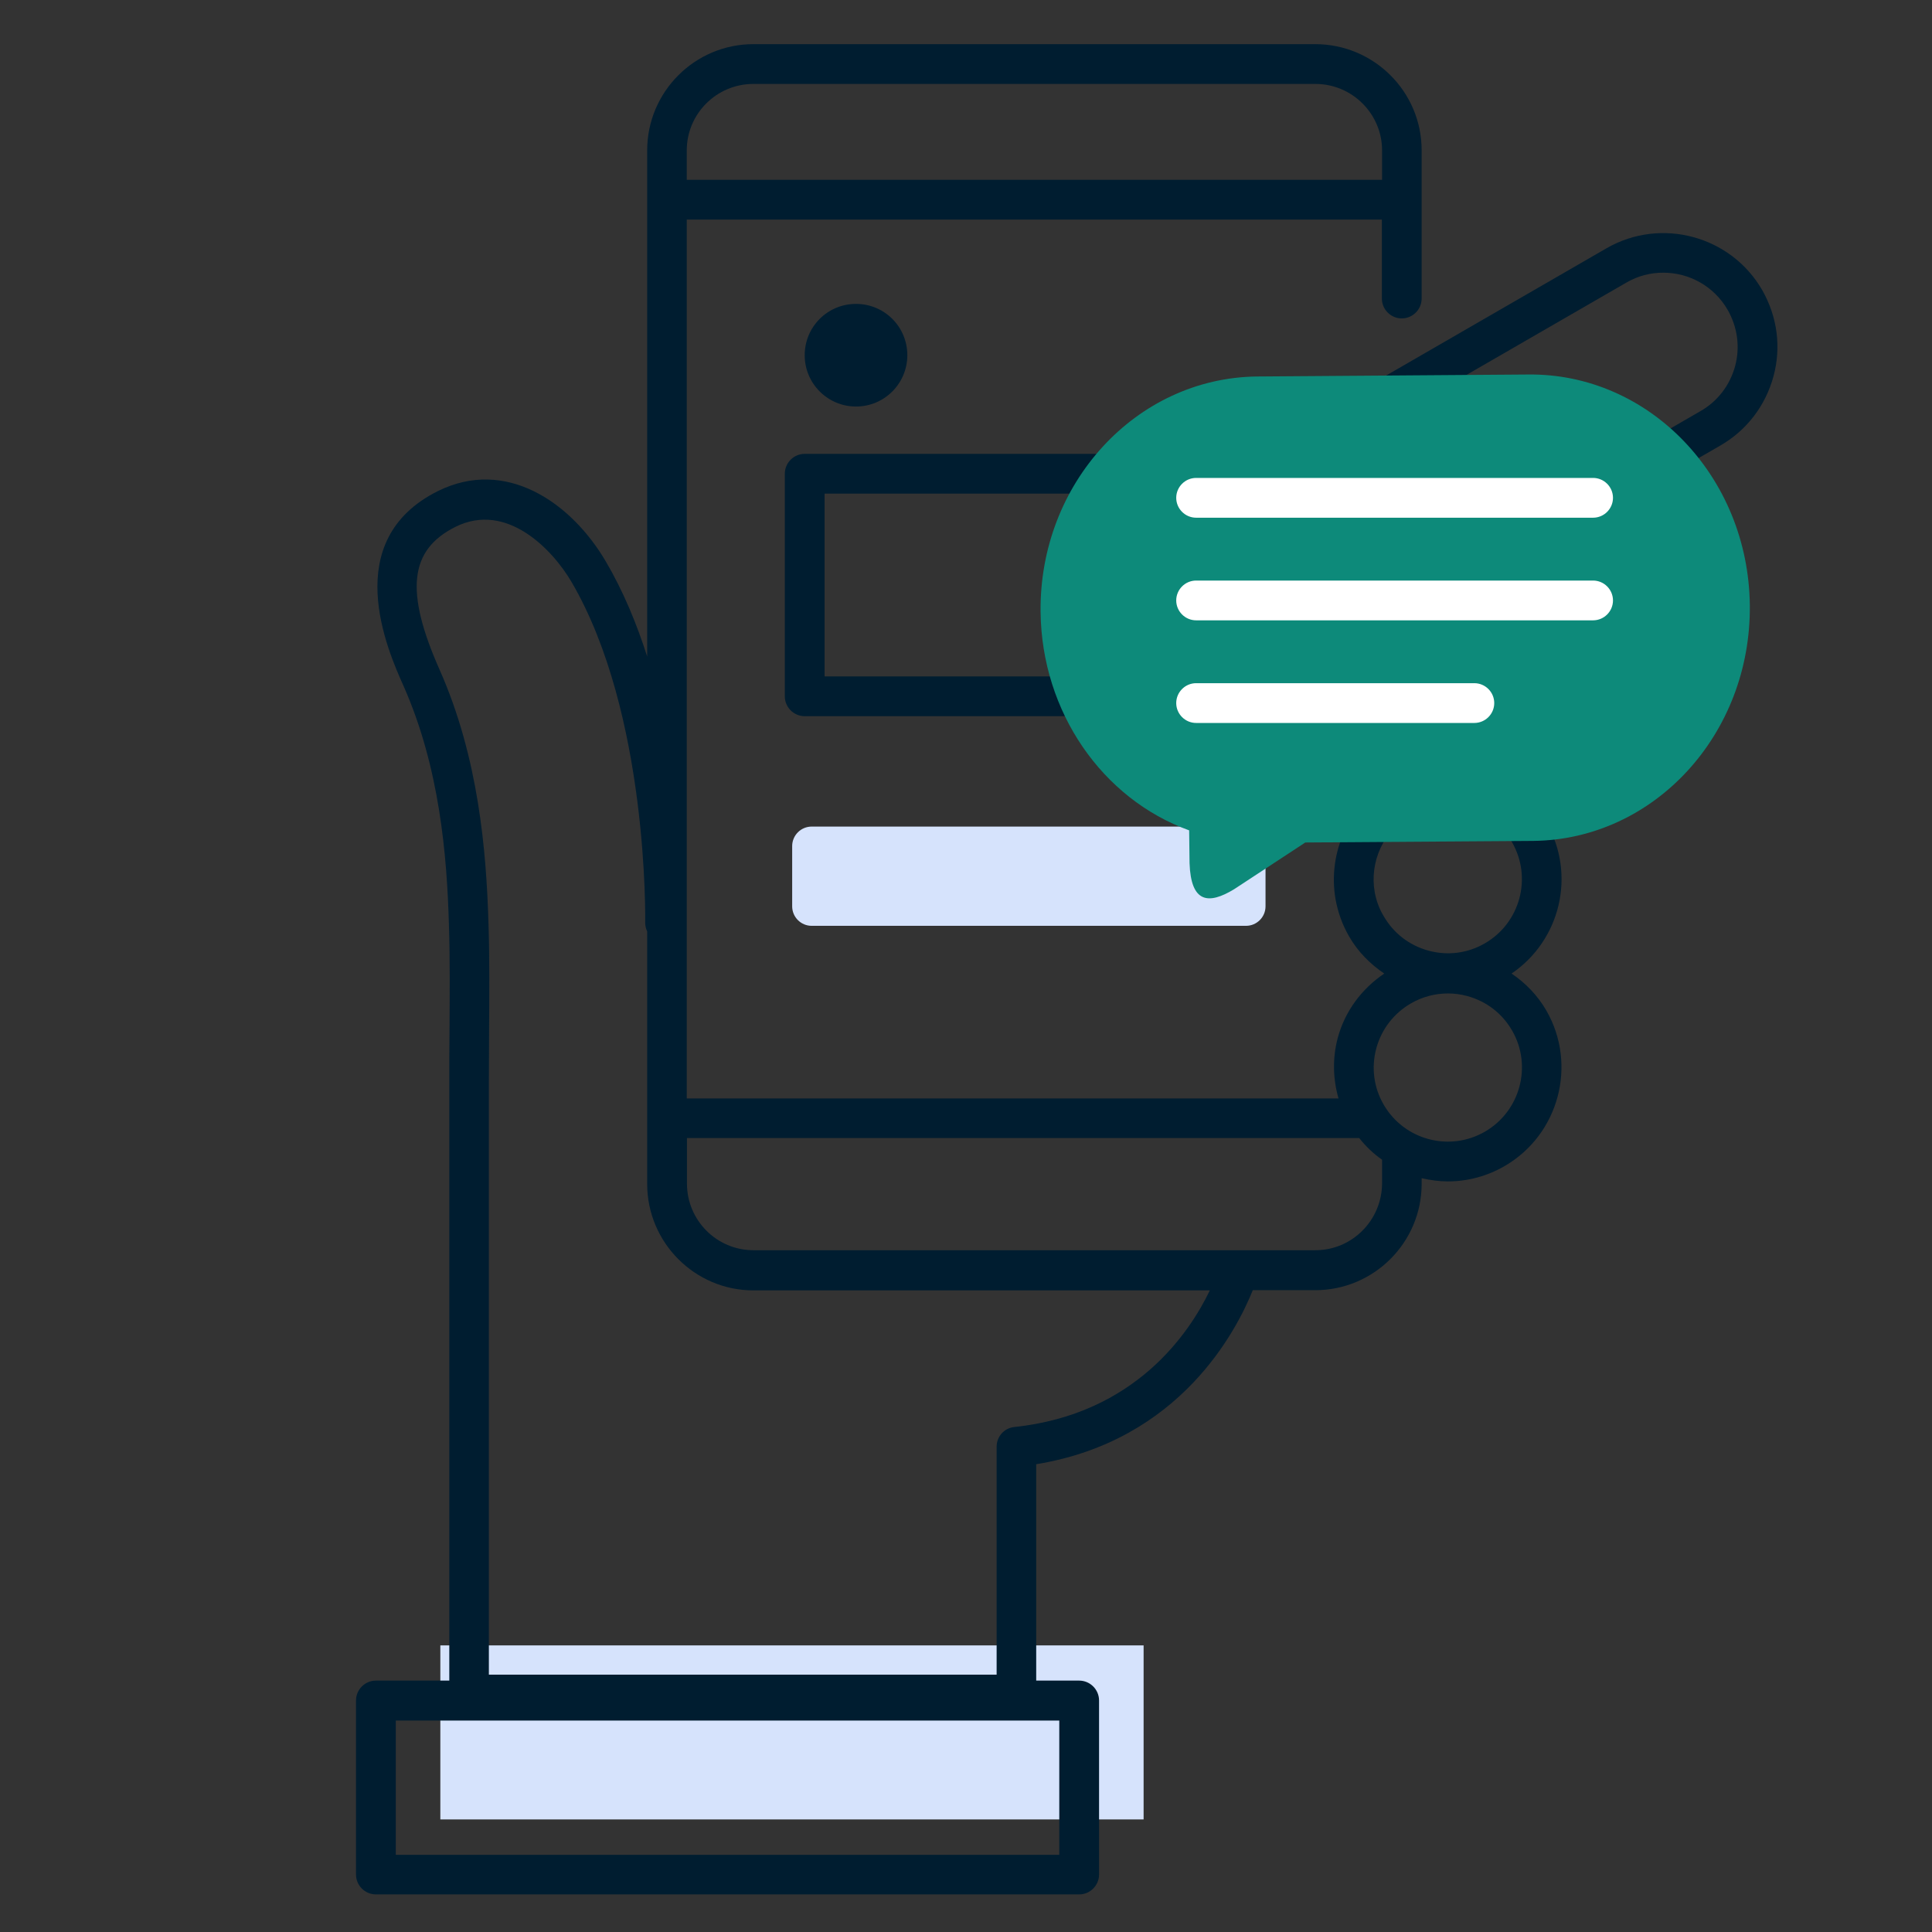 <?xml version="1.0" encoding="UTF-8"?> <!-- Generator: Adobe Illustrator 24.2.1, SVG Export Plug-In . SVG Version: 6.00 Build 0) --> <svg xmlns="http://www.w3.org/2000/svg" xmlns:xlink="http://www.w3.org/1999/xlink" version="1.1" x="0px" y="0px" viewBox="0 0 97.14 97.14" style="enable-background:new 0 0 97.14 97.14;" xml:space="preserve"><rect x="0" y="0" width="97.14" height="97.14" fill="#333333" stroke="none"/> <style type="text/css"> .st0{fill:#FCDB8F;} .st1{fill:#221F1F;} .st2{fill:#98D5C2;} .st3{fill:#D6E3FC;} .st4{fill:none;stroke:#263746;stroke-width:2;stroke-linecap:round;stroke-linejoin:round;stroke-miterlimit:10;} .st5{fill:none;stroke:#1DA379;stroke-width:2;stroke-linecap:round;stroke-linejoin:round;stroke-miterlimit:10;} .st6{fill:#1DA379;} .st7{fill:#FFFFFF;stroke:#263746;stroke-width:2;stroke-linecap:round;stroke-linejoin:round;stroke-miterlimit:10;} .st8{fill:#263746;} .st9{fill:none;stroke:#1DA379;stroke-width:2;stroke-linecap:round;stroke-miterlimit:10;} .st10{fill:none;stroke:#FFFFFF;stroke-width:2;stroke-linecap:round;stroke-linejoin:round;stroke-miterlimit:10;} .st11{fill:none;stroke:#263746;stroke-width:2.5;stroke-linecap:round;stroke-linejoin:round;stroke-miterlimit:10;} .st12{fill:#FFFFFF;stroke:#263746;stroke-width:2.5;stroke-linecap:round;stroke-linejoin:round;stroke-miterlimit:10;} .st13{fill:#5251A2;stroke:#263746;stroke-width:2;stroke-linecap:round;stroke-linejoin:round;stroke-miterlimit:10;} .st14{fill:none;stroke:#F0533F;stroke-width:2;stroke-linecap:round;stroke-linejoin:round;stroke-miterlimit:10;} .st15{fill:#D4E1FC;} .st16{fill:#FFFFFF;} .st17{fill:#96D3C1;} .st18{fill:#D6E1F2;} .st19{fill:#1BA37A;} .st20{fill:none;stroke:#1BA37A;stroke-width:2;stroke-linecap:round;stroke-miterlimit:10;} .st21{fill:none;stroke:#D6E3FC;stroke-width:2;stroke-miterlimit:10;} .st22{fill-rule:evenodd;clip-rule:evenodd;fill:#D6E3FC;} .st23{fill-rule:evenodd;clip-rule:evenodd;fill:#243746;} .st24{fill-rule:evenodd;clip-rule:evenodd;fill:none;stroke:#263746;stroke-width:2;stroke-linecap:round;stroke-linejoin:round;stroke-miterlimit:10;} .st25{fill-rule:evenodd;clip-rule:evenodd;fill:none;stroke:#1DA379;stroke-width:2.5;stroke-linecap:round;stroke-miterlimit:10;} .st26{fill:none;stroke:#1DA379;stroke-width:2.5;stroke-linecap:round;stroke-miterlimit:10;} .st27{fill:none;stroke:#0058FF;stroke-width:2.5;stroke-linecap:round;stroke-linejoin:round;stroke-miterlimit:10;} .st28{fill-rule:evenodd;clip-rule:evenodd;fill:#1DA379;} .st29{fill:none;stroke:#243745;stroke-width:2;stroke-linecap:round;stroke-linejoin:round;stroke-miterlimit:10;} .st30{fill:#FFFFFF;stroke:#243745;stroke-width:2;stroke-linecap:round;stroke-linejoin:round;stroke-miterlimit:10;} .st31{fill:#2971FB;} .st32{fill:none;stroke:#253746;stroke-width:2;stroke-linecap:round;stroke-linejoin:round;stroke-miterlimit:10;} .st33{fill:none;stroke:#253746;stroke-width:2;stroke-miterlimit:10;} .st34{fill:none;stroke:#253746;stroke-width:2;stroke-linecap:round;stroke-linejoin:round;stroke-miterlimit:10;stroke-dasharray:13,7,5,9;} .st35{fill:none;stroke:#263746;stroke-width:1.75;stroke-linecap:round;stroke-linejoin:round;stroke-miterlimit:10;} .st36{fill:none;stroke:#233746;stroke-width:2;stroke-linecap:round;stroke-linejoin:round;stroke-miterlimit:10;} .st37{fill:#EAE9E9;} .st38{fill:#F5B21E;} .st39{fill:none;stroke:#329866;stroke-width:2;stroke-linecap:round;stroke-linejoin:round;stroke-miterlimit:10;stroke-dasharray:24,116;} .st40{fill:none;stroke:#329866;stroke-width:2;stroke-linecap:round;stroke-linejoin:round;stroke-dasharray:16.244,78.515;} .st41{fill:none;stroke:#1BA37A;stroke-width:2;stroke-linecap:round;stroke-linejoin:round;stroke-miterlimit:10;} .st42{fill:#D4E1FA;} .st43{fill:none;stroke:#263746;stroke-width:1.5;stroke-linecap:round;stroke-linejoin:round;stroke-miterlimit:10;} .st44{fill:none;stroke:#D6E1F2;stroke-width:2;stroke-linecap:round;stroke-linejoin:round;stroke-miterlimit:10;} .st45{fill:#D5E0F2;} .st46{fill:#FFFFFF;stroke:#253746;stroke-width:2;stroke-linecap:round;stroke-linejoin:round;stroke-miterlimit:10;} .st47{fill:none;stroke:#19A179;stroke-width:2;stroke-linecap:round;stroke-linejoin:round;stroke-miterlimit:10;} .st48{fill:none;stroke:#263746;stroke-width:2.315;stroke-linecap:round;stroke-linejoin:round;stroke-miterlimit:10;} .st49{fill:#BEEDDE;} .st50{fill:none;stroke:#000000;stroke-width:2;stroke-linecap:round;stroke-linejoin:round;stroke-miterlimit:10;} .st51{fill:#243745;} .st52{fill:none;stroke:#263746;stroke-width:2;stroke-linecap:round;stroke-linejoin:round;stroke-miterlimit:10;stroke-dasharray:125,28;} .st53{fill:#FFFFFF;stroke:#263746;stroke-width:2;stroke-linecap:round;stroke-linejoin:round;stroke-miterlimit:10;stroke-dasharray:125,28;} .st54{fill:none;stroke:#263746;stroke-width:2.25;stroke-linecap:round;stroke-linejoin:round;stroke-miterlimit:10;} .st55{fill:#FFFFFF;stroke:#263746;stroke-width:2.25;stroke-linecap:round;stroke-linejoin:round;stroke-miterlimit:10;} .st56{fill:none;stroke:#1DA379;stroke-width:1.709;stroke-linecap:round;stroke-miterlimit:10;} .st57{fill:none;stroke:#263746;stroke-width:1.709;stroke-linecap:round;stroke-linejoin:round;stroke-miterlimit:10;} .st58{fill:#D4DFF1;} .st59{fill:#94D1BF;} .st60{fill:#A3C2FC;} .st61{fill:none;stroke:#263746;stroke-width:1.4;stroke-linecap:round;stroke-linejoin:round;stroke-miterlimit:10;} .st62{fill:none;stroke:#263746;stroke-width:2;stroke-linecap:round;stroke-linejoin:round;stroke-miterlimit:10;stroke-dasharray:137,30;} .st63{fill:none;stroke:#1DA379;stroke-width:2;stroke-linecap:round;stroke-linejoin:round;stroke-miterlimit:10;stroke-dasharray:4,4;} .st64{fill:none;stroke:#263746;stroke-width:1.75;stroke-linecap:round;stroke-linejoin:round;stroke-miterlimit:10;} .st65{fill:none;stroke:#263746;stroke-width:1.596;stroke-linecap:round;stroke-linejoin:round;stroke-miterlimit:10;} .st66{fill:none;stroke:#0A0A0A;stroke-width:2;stroke-linecap:round;stroke-linejoin:round;stroke-miterlimit:10;} .st67{fill:#94D2C1;} .st68{fill:none;stroke:#1DA379;stroke-width:1.709;stroke-linecap:round;stroke-linejoin:round;stroke-miterlimit:10;} .st69{fill:none;stroke:#16A27B;stroke-width:2;stroke-linecap:round;stroke-miterlimit:10;} .st70{fill:none;stroke:#263746;stroke-width:2;stroke-linecap:round;stroke-linejoin:round;stroke-miterlimit:10;stroke-dasharray:83,26,54,0;} .st71{fill:#001D30;} .st72{fill:none;stroke:#1CA278;stroke-width:2;stroke-linecap:round;stroke-linejoin:round;stroke-miterlimit:10;} .st73{fill:#98D5C1;} .st74{fill:#D5E2FB;} .st75{fill:none;stroke:#263746;stroke-width:2.327;stroke-linecap:round;stroke-linejoin:round;stroke-miterlimit:10;} .st76{fill:none;stroke:#263746;stroke-width:2.446;stroke-linecap:round;stroke-linejoin:round;stroke-miterlimit:10;} .st77{fill:none;stroke:#263746;stroke-width:2.29;stroke-linecap:round;stroke-linejoin:round;stroke-miterlimit:10;} .st78{fill:none;stroke:#000000;stroke-miterlimit:10;} .st79{fill:#243746;} .st80{fill:none;stroke:#98D5C2;stroke-width:2;stroke-miterlimit:10;} .st81{fill:#FFFFFF;stroke:#16A27B;stroke-width:2;stroke-linecap:round;stroke-linejoin:round;stroke-miterlimit:10;} .st82{fill:#16A27B;} .st83{fill:#17A079;stroke:#16A07A;stroke-width:2;stroke-miterlimit:10;} .st84{fill:#17A079;} .st85{fill:none;stroke:#263746;stroke-width:2.02;stroke-linecap:round;stroke-linejoin:round;stroke-miterlimit:10;} .st86{fill:#1DA379;stroke:#1DA379;stroke-width:0.81;stroke-linecap:round;stroke-linejoin:round;stroke-miterlimit:10;} .st87{fill:#D6E1F2;stroke:#263746;stroke-width:2;stroke-linecap:round;stroke-linejoin:round;stroke-miterlimit:10;} .st88{fill:none;stroke:#FFFFFF;stroke-width:2;stroke-linecap:round;stroke-miterlimit:10;} .st89{fill:#19A179;} .st90{fill:#95D2C0;} .st91{fill:#D7DEEA;} .st92{fill:#C9E7DE;} .st93{fill:none;stroke:#243746;stroke-width:2;stroke-linecap:round;stroke-linejoin:round;stroke-miterlimit:10;} .st94{fill:#19A179;stroke:#243746;stroke-width:2;stroke-miterlimit:10;} .st95{fill:#19A179;stroke:#243746;stroke-width:2;stroke-linecap:round;stroke-linejoin:round;stroke-miterlimit:10;} .st96{fill:none;stroke:#243746;stroke-width:2;stroke-linecap:round;stroke-linejoin:round;} .st97{fill:none;stroke:#243746;stroke-width:2;stroke-linecap:round;stroke-linejoin:round;stroke-dasharray:0.979,5.875;} .st98{fill:none;stroke:#243746;stroke-width:2;stroke-linecap:round;stroke-linejoin:round;stroke-miterlimit:10;stroke-dasharray:1,6;} .st99{fill:#FFFFFF;stroke:#1DA379;stroke-width:2;stroke-linecap:round;stroke-miterlimit:10;} .st100{fill:none;stroke:#263746;stroke-miterlimit:10;} .st101{fill:none;stroke:#263746;stroke-linecap:round;stroke-linejoin:round;stroke-miterlimit:10;} .st102{fill:#D7E2F3;} .st103{fill:#1EA47A;} .st104{fill:none;stroke:#FFFFFF;stroke-linecap:round;stroke-linejoin:round;stroke-miterlimit:10;} .st105{fill:none;stroke:#98D5C2;stroke-width:1.164;stroke-miterlimit:10;} .st106{fill:#B7CDF8;} .st107{fill:#253746;} .st108{fill:#D3DEEF;} .st109{fill:#13A07B;} .st110{fill:#D6E3FC;stroke:#D6E3FC;stroke-linecap:round;stroke-linejoin:round;stroke-miterlimit:10;} .st111{fill:none;stroke:#0058FF;stroke-width:1.146;stroke-miterlimit:10;} .st112{fill:none;stroke:#263746;stroke-width:2.292;stroke-linecap:round;stroke-linejoin:round;stroke-miterlimit:10;} .st113{fill:none;stroke:#001D30;stroke-width:2.327;stroke-linecap:round;stroke-linejoin:round;stroke-miterlimit:10;} .st114{fill:none;stroke:#0D8A7A;stroke-width:2.327;stroke-linecap:round;stroke-linejoin:round;stroke-miterlimit:10;} .st115{fill:#0D8A7A;} .st116{fill:none;} .st117{fill:none;stroke:#231F20;stroke-width:3;stroke-miterlimit:10;} .st118{fill:#231F20;} </style> <g id="Layer_1"> </g> <g id="Layer_2"> </g> <g id="Layer_3"> </g> <g id="Layer_4"> <path class="st3" d="M57.5,91.48H22.14v-8.75H57.5V91.48z M63.63,45.57v-3.03c0-0.54-0.44-0.98-0.98-0.98H40.81 c-0.54,0-0.98,0.44-0.98,0.98v3.03c0,0.54,0.44,0.98,0.98,0.98h21.84C63.19,46.55,63.63,46.11,63.63,45.57z"></path> <path class="st71" d="M88.6,14.58c-1.58-2.73-5.09-3.67-7.82-2.1L61.09,23.85c-0.54,0.31-1,0.7-1.4,1.14v-1.17c0-0.55-0.45-1-1-1 H40.46c-0.55,0-1,0.45-1,1v11.19c0,0.55,0.45,1,1,1h18.23c0.55,0,1-0.45,1-1v-2.38c0.73,0.82,1.69,1.42,2.78,1.71 c0.49,0.13,0.99,0.2,1.49,0.2c0.99,0,1.97-0.26,2.85-0.77L86.5,22.4c1.32-0.76,2.27-2,2.67-3.48 C89.57,17.45,89.36,15.91,88.6,14.58z M57.69,34.01H41.46v-9.19h16.23V34.01z M87.24,18.41c-0.26,0.96-0.88,1.77-1.74,2.26 L65.81,32.04c-0.86,0.5-1.87,0.63-2.83,0.37c-0.96-0.26-1.76-0.87-2.26-1.74c-1.03-1.78-0.42-4.06,1.36-5.09l19.69-11.37 c0.58-0.34,1.22-0.5,1.86-0.5c1.29,0,2.54,0.67,3.23,1.86C87.36,16.44,87.5,17.45,87.24,18.41z M76,48.95 c2.46-1.67,3.26-4.98,1.75-7.6c-1.58-2.73-5.09-3.67-7.82-2.1c-2.08,1.2-3.19,3.59-2.78,5.96c0.12,0.66,0.34,1.28,0.68,1.87 c0.44,0.77,1.06,1.39,1.77,1.87c-1.14,0.77-1.98,1.9-2.34,3.24c-0.27,1.02-0.24,2.06,0.04,3.04H34.53V11.04h34.95v3.97 c0,0.55,0.45,1,1,1s1-0.45,1-1V7.56c0-2.95-2.4-5.34-5.35-5.34H37.88c-2.95,0-5.34,2.4-5.34,5.34v25.45 c-0.53-1.66-1.21-3.3-2.08-4.78c-1.75-2.98-5.03-5.23-8.44-3.54c-4.98,2.48-2.54,7.99-1.73,9.8c1.82,4.11,2.18,8.54,2.28,11.95 c0.06,1.81,0.04,3.68,0.03,5.48c-0.01,0.8-0.01,1.6-0.01,2.39v30.19H18.9c-0.55,0-1,0.45-1,1v8.75c0,0.55,0.45,1,1,1h35.36 c0.55,0,1-0.45,1-1v-8.75c0-0.55-0.45-1-1-1h-2.16V73.62c7.25-1.18,10.08-6.74,10.89-8.75h3.14c2.95,0,5.35-2.4,5.35-5.35v-0.28 c0.44,0.1,0.88,0.16,1.32,0.16c0.99,0,1.97-0.26,2.85-0.77c2.73-1.58,3.67-5.09,2.1-7.82C77.31,50.05,76.71,49.43,76,48.95z M53.27,93.26H19.9v-6.75h33.36V93.26z M69.12,44.86L69.12,44.86c-0.27-1.54,0.45-3.1,1.81-3.88c0.58-0.34,1.22-0.5,1.86-0.5 c1.29,0,2.54,0.67,3.23,1.86c1.03,1.78,0.42,4.06-1.36,5.09c-0.86,0.5-1.87,0.63-2.83,0.37c-0.96-0.26-1.76-0.87-2.26-1.74 C69.35,45.7,69.2,45.29,69.12,44.86z M37.88,4.22h28.26c1.84,0,3.35,1.5,3.35,3.34v1.48H34.53V7.56 C34.53,5.72,36.03,4.22,37.88,4.22z M51,71.75c-0.51,0.05-0.89,0.48-0.89,0.99V84.2H24.58V54.32c0-0.79,0.01-1.58,0.01-2.38 c0.01-1.82,0.03-3.7-0.03-5.55c-0.11-3.59-0.49-8.27-2.45-12.7c-1.76-3.96-1.53-6.04,0.79-7.2c2.57-1.28,4.87,1.13,5.83,2.76 c3.89,6.64,3.71,17.04,3.71,17.15c0,0.16,0.04,0.3,0.1,0.43v12.7c0,2.95,2.4,5.35,5.34,5.35h5.54h17.41 C59.82,66.98,57.11,71.1,51,71.75z M66.14,62.86h-3.84H43.42h-5.54c-1.84,0-3.34-1.5-3.34-3.35v-2.29h33.8 c0.33,0.42,0.72,0.79,1.15,1.09v1.19C69.48,61.36,67.98,62.86,66.14,62.86z M74.66,56.9c-1.78,1.03-4.06,0.42-5.09-1.36 c-0.5-0.86-0.63-1.87-0.37-2.83c0.26-0.96,0.88-1.76,1.74-2.26c0.57-0.33,1.21-0.5,1.86-0.5c0.32,0,0.65,0.04,0.97,0.13 c0.96,0.26,1.76,0.87,2.26,1.74C77.05,53.59,76.44,55.87,74.66,56.9z M45.62,17.86c0,1.42-1.15,2.58-2.58,2.58 c-1.42,0-2.58-1.15-2.58-2.58s1.15-2.58,2.58-2.58C44.47,15.28,45.62,16.43,45.62,17.86z"></path> <g> <path class="st115" d="M59.79,41.75c-4.37-1.58-7.41-5.95-7.47-10.97C52.24,24.31,57.12,19,63.2,18.93l13.63-0.1 c6.08-0.07,11.08,5.12,11.15,11.6s-4.8,11.78-10.88,11.85l-11.47,0.08l-3.58,2.35c-1.3,0.79-2.17,0.68-2.24-1.31L59.79,41.75z"></path> <g> <path class="st16" d="M80.1,26.03H60.14c-0.55,0-1-0.45-1-1s0.45-1,1-1H80.1c0.55,0,1,0.45,1,1S80.65,26.03,80.1,26.03z"></path> <path class="st16" d="M80.1,31.19H60.14c-0.55,0-1-0.45-1-1s0.45-1,1-1H80.1c0.55,0,1,0.45,1,1S80.65,31.19,80.1,31.19z"></path> <path class="st16" d="M74.13,36.35H60.14c-0.55,0-1-0.45-1-1s0.45-1,1-1h13.99c0.55,0,1,0.45,1,1S74.68,36.35,74.13,36.35z"></path> </g> </g> </g> <g id="Layer_5"> </g> </svg> 